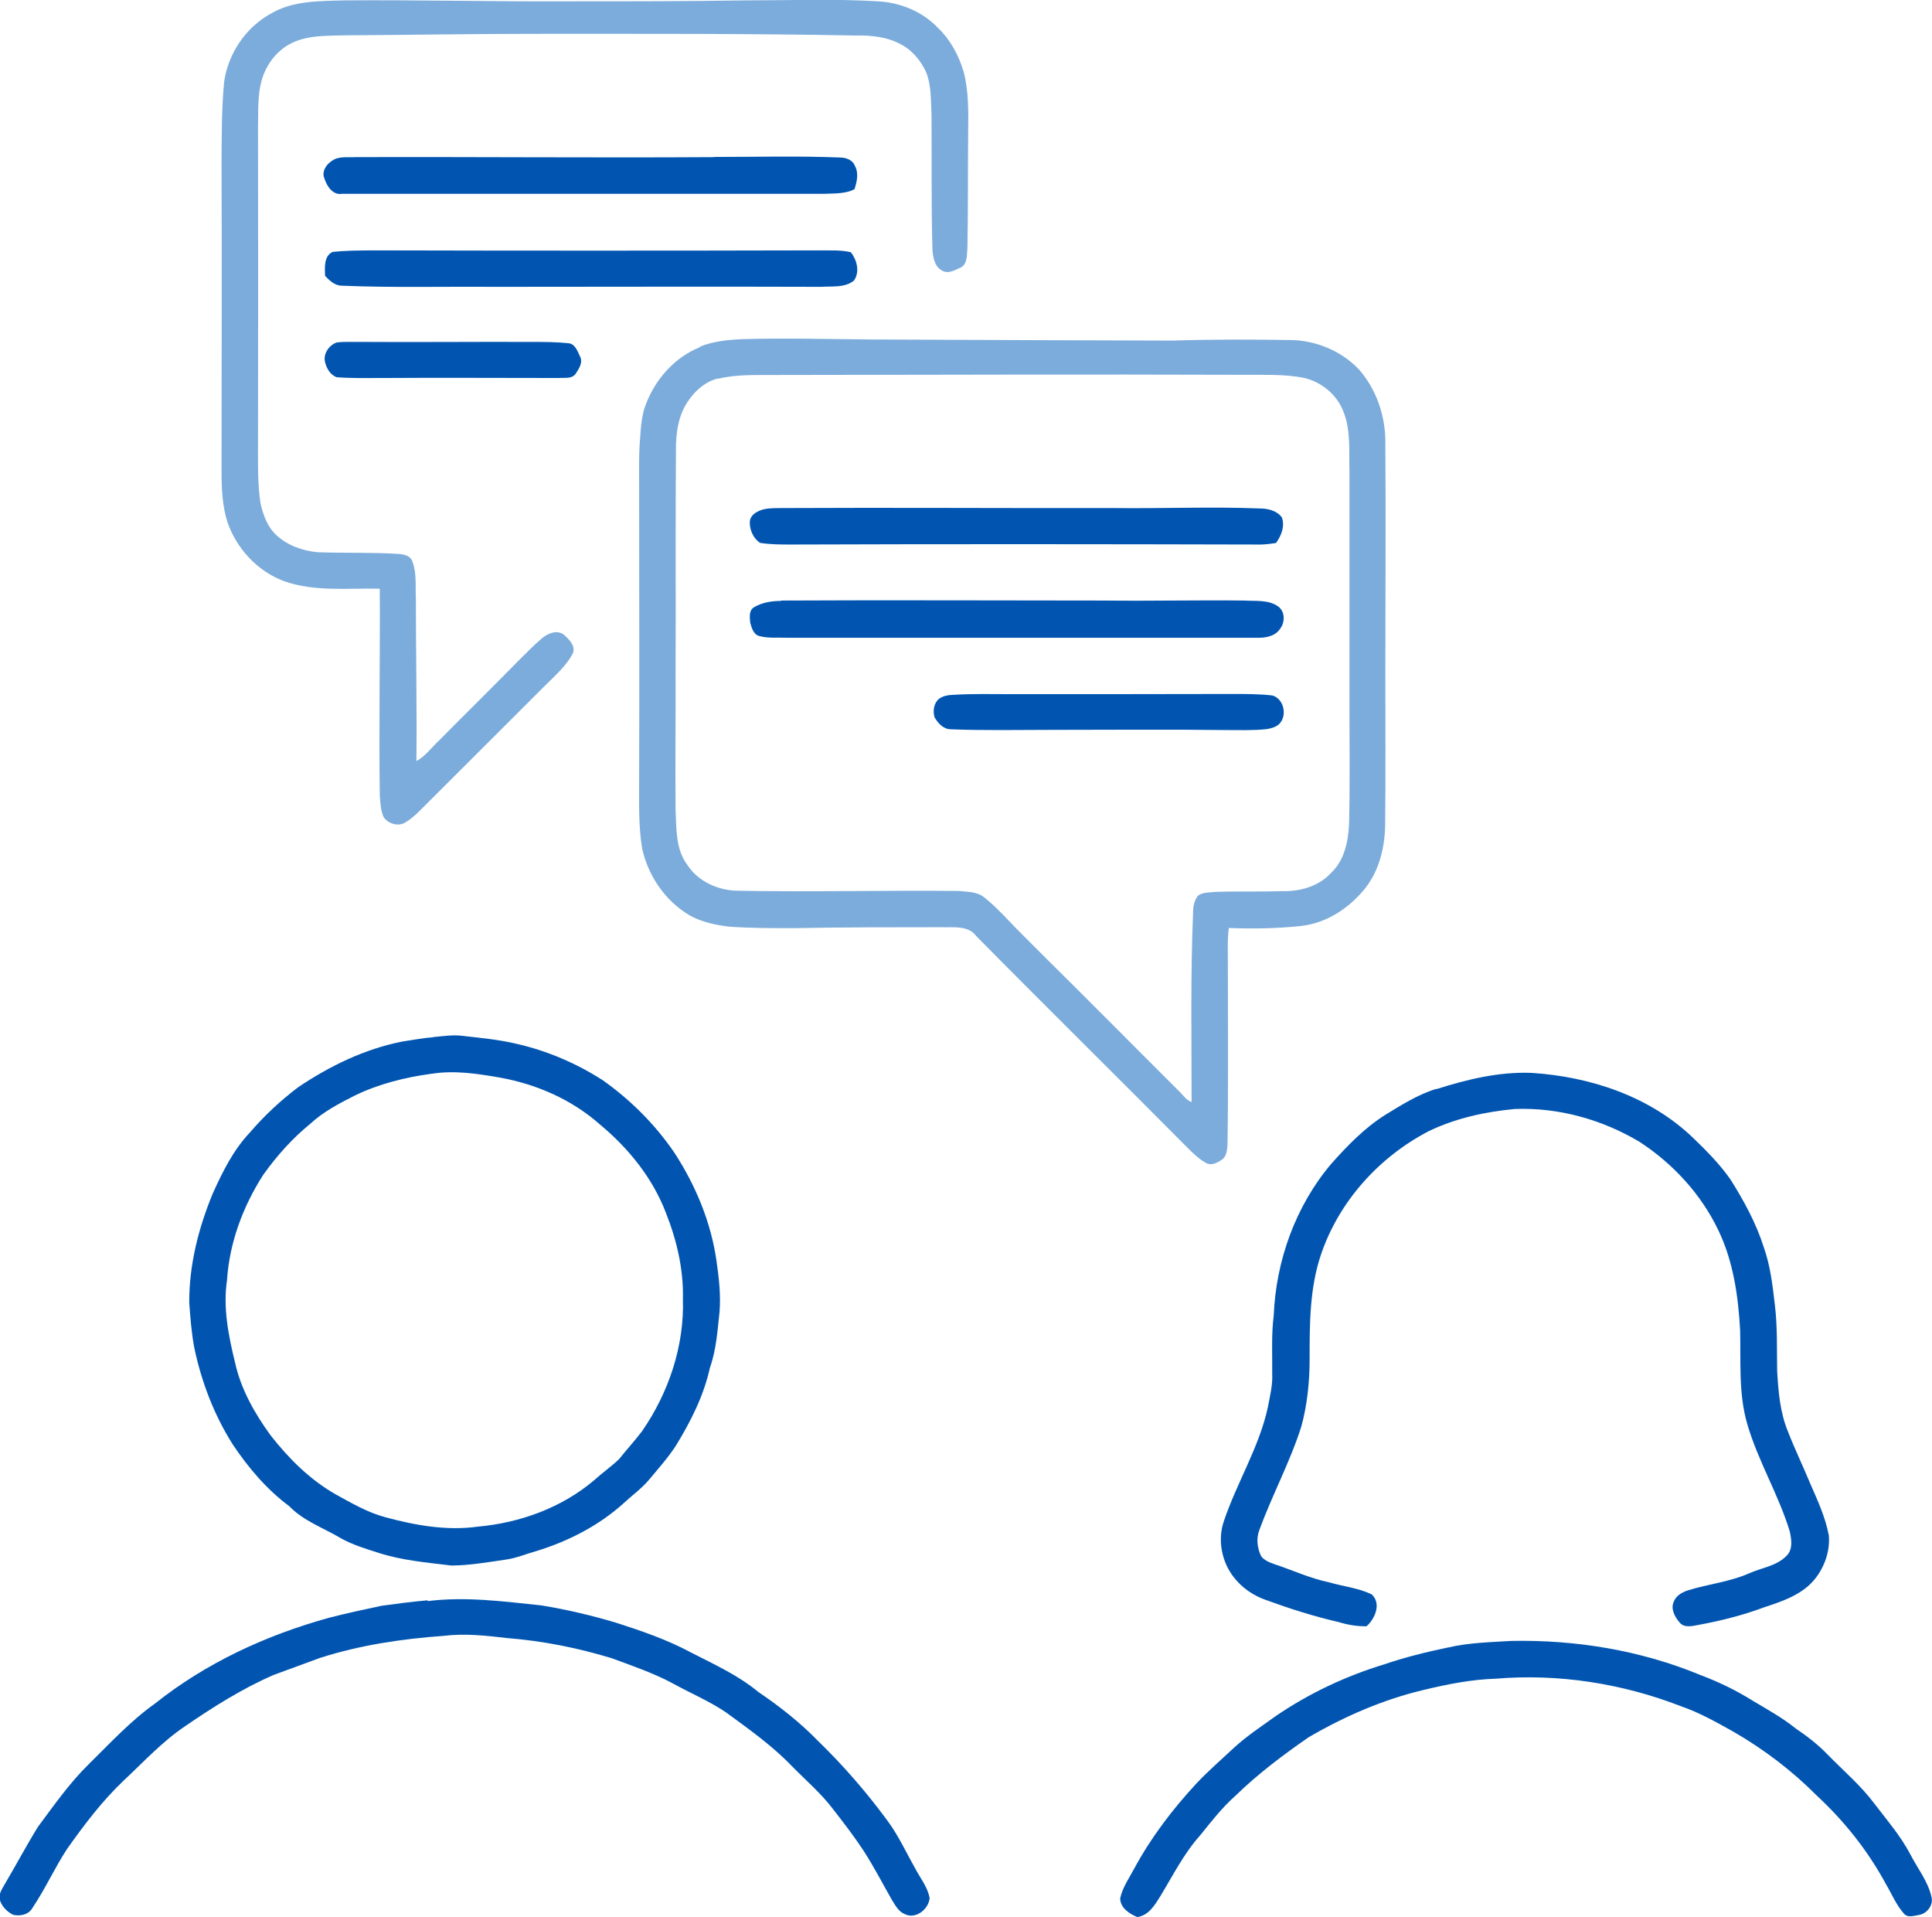 <?xml version="1.0" encoding="UTF-8"?> <svg xmlns="http://www.w3.org/2000/svg" id="Ebene_1" data-name="Ebene 1" version="1.1" viewBox="0 0 1028.1 1019.9"><defs><style> .cls-1 { fill: #0155b0; } .cls-1, .cls-2 { stroke-width: 0px; } .cls-2 { fill: #7cacdb; } </style></defs><g id="_7cacdbff" data-name="#7cacdbff"><path class="cls-2" d="M143.7,7.5C155.5.3,169.8.6,183.2.2c39.7-.3,79.3.7,119,.5,31.6,0,63.3,0,94.9-.5,23.3,0,46.7-.9,70,.5,11.9.6,23.8,5.4,32.1,14.2,6.6,6.3,11,14.6,13.6,23.3,2.8,10.7,2.5,21.8,2.4,32.7-.2,20.4,0,40.7-.4,61.1-.4,3.5.2,8.1-3.3,10.2-3.2,1.4-6.9,3.8-10.3,1.7-3.9-2.1-4.7-7-5-11-.7-23.9-.3-47.9-.5-71.8-.4-7.6,0-15.6-2.9-22.8-2.8-6-7.3-11.5-13.2-14.6-7.4-4.1-16-5-24.3-4.8-57-1.1-114-.9-171-.9-33.4,0-66.7.6-100.1.8-10.2.3-21.1-.3-30.3,4.8-6.1,3.4-10.8,9.1-13.4,15.5-3.6,8.8-3,18.5-3.2,27.8.1,56,.1,112,0,168.1,0,10.9-.3,21.8,1.3,32.6,1.4,6.3,3.7,12.8,8.6,17.2,5.9,5.5,13.9,8.2,21.8,9,14.4.5,28.8,0,43.1.9,2.8.2,6.3.9,7.3,3.9,2.4,6.1,1.6,12.9,1.9,19.3,0,29,.6,58,.3,87,5-2.7,8.2-7.5,12.3-11.2,13.9-14.1,28-27.9,41.8-42,4.2-4.1,8.3-8.4,12.8-12.2,3.1-2.6,7.9-4.6,11.6-1.8,2.7,2.4,6.4,6,4.7,10-3.5,6.5-9.1,11.5-14.4,16.7-20.8,20.8-41.7,41.6-62.5,62.4-3.9,3.8-7.5,8-12.3,10.8-3.8,2.3-9,.6-11.4-2.8-1.7-3.7-1.8-7.8-2.1-11.8-.5-36.6.2-73.2,0-109.8-17.1-.4-34.8,1.8-51.2-4.1-13.9-5.3-24.9-17.1-29.8-31.1-2.8-8.7-3.2-17.9-3.2-27,0-55,.2-110,0-165,.1-14.2,0-28.5,1.4-42.7,2.2-14.7,11.2-28.3,24.2-35.7Z"></path><path class="cls-2" d="M372.5,184.4c7.5-3,15.6-3.7,23.6-4,22.3-.6,44.6,0,66.9.2,53.7.2,107.4.5,161.1.6,21-.7,42-.6,63-.3,13.5.3,26.9,5.9,36.2,15.8,9.1,10.5,13.9,24.4,13.9,38.3.3,41,0,82,0,123,0,27,.2,54-.1,81-.2,11.6-3,23.5-10.1,32.9-8.4,10.8-20.6,19.1-34.4,20.7-12.8,1.4-25.8,1.6-38.7,1.1-.9,6.7-.4,13.5-.5,20.3,0,31.7.3,63.4-.2,95.1-.2,2.8-.5,6.2-3,7.9-2.3,1.5-5.1,3.1-7.9,2-3.8-2-7-5-10-8-37.5-37.8-75.5-75.2-112.9-113.1-4.3-5.7-12.1-4.4-18.3-4.6-26.3,0-52.7,0-79,.5-11.3,0-22.7,0-34-.8-8.6-1-17.4-3-24.5-8.2-11.1-7.8-19-20.1-21.9-33.4-1.9-11.6-1.6-23.5-1.6-35.2.2-54,0-108,0-162,0-6-.1-12,.3-18,.6-6.9.6-14,3.1-20.6,5-13.6,15.4-25.5,29-30.9M382.4,201.3c-6.5,1.4-11.8,5.9-15.6,11.2-5.8,7.8-7.2,17.7-7.1,27.1-.3,39.5,0,78.9-.2,118.4.1,24.3-.2,48.7,0,73.1.5,9.9,0,20.8,6.3,29.1,5.9,9,16.7,13.7,27.3,13.7,39,.7,78-.3,117,.1,4.6.5,9.7.3,13.5,3.3,3.8,2.9,7.1,6.3,10.5,9.7,6.8,7.2,13.8,14.1,20.8,21.1,24.5,24.2,48.7,48.7,73.1,73,1.9,1.9,3.4,4.3,6.1,5.2,0-33.7-.6-67.5.8-101.2,0-3,.7-6.2,2.6-8.6,2.6-1.9,6.1-1.6,9.2-2,11.8-.4,23.6,0,35.3-.4,9.5.3,19.7-2.4,26.3-9.7,7.2-6.7,9.2-16.9,9.6-26.3.5-20.3.2-40.7.2-61,0-42.3,0-84.6,0-126.9-.3-10.6.8-21.7-3.4-31.7-3.6-9-12.1-15.7-21.5-17.6-10.2-1.9-20.7-1.4-31.1-1.5-83.4-.3-166.7,0-250.1.1-9.9.1-20.1-.4-29.8,2Z"></path></g><g id="_0155b0ff" data-name="#0155b0ff"><path class="cls-1" d="M380.1,83.5c22.3,0,44.6-.6,66.9.3,3.1,0,6.7,1.2,7.9,4.4,2.2,3.9,1.1,8.5-.2,12.5-4.8,2.4-10.4,2.2-15.6,2.4-85.7,0-171.3,0-257,0-4.9.9-8.1-3.9-9.4-8-1.7-3.6.8-7.6,3.9-9.5,3.6-2.7,8.3-1.7,12.5-2,63.7-.2,127.3.4,190.9,0Z"></path><path class="cls-1" d="M177.2,134c6.6-.7,13.3-.7,20-.8,79.7.2,159.3.2,239,0,5.5.1,11.2-.3,16.6,1,3.2,4.1,4.9,10.5,1.6,15.1-4.9,3.9-11.5,2.9-17.3,3.3-58.3-.2-116.7,0-175,0-26.7-.2-53.4.5-80.1-.6-3.8,0-6.6-2.7-9-5.2-.2-4.3-.7-10.8,4.1-12.8Z"></path><path class="cls-1" d="M179.5,182.2c3.5-.5,7.1-.2,10.7-.3,30.7.2,61.3-.1,92,0,6.8,0,13.5,0,20.3.7,3.5.3,4.8,4.2,6.1,6.9,1.8,3.3-.5,6.7-2.3,9.4-2.1,2.9-6.1,1.9-9.1,2.2-31.3,0-62.6-.2-94,0-8,0-16,.2-24-.4-3.5-1.2-5.6-5-6.3-8.4-.9-4.4,2.5-9,6.6-10.2Z"></path><path class="cls-1" d="M415.2,270.3c59.3-.3,118.6.1,177.9,0,25.7.3,51.3-.8,77,.2,4.4,0,9.2,1,12,4.7,1.8,4.7-.3,9.9-3.1,13.7-2.6.4-5.2.7-7.8.8-83.4-.2-166.7-.3-250.1,0-5.6,0-11.2,0-16.7-.9-3.5-2.4-5.5-6.8-5.4-11,0-2.3,1.7-4.3,3.6-5.3,3.7-2.3,8.2-2.1,12.5-2.2Z"></path><path class="cls-1" d="M415.5,319.5c57.6-.3,115.1,0,172.7,0,24.6.3,49.2-.3,73.9,0,6.2.4,13-.6,18.3,3.3,3.6,2.9,3.4,8.6.6,12-2.6,3.7-7.5,4.6-11.8,4.5-83.3,0-166.6,0-249.9,0-5.1-.2-10.2.4-15.2-.9-3.2-.8-4.1-4.4-4.9-7.2-.2-2.7-.8-6.4,2-8.1,4.3-2.6,9.5-3.4,14.5-3.4Z"></path><path class="cls-1" d="M506.7,369.7c10.5-.7,21-.4,31.5-.4,39.3,0,78.6,0,117.9-.1,7,0,14.1,0,21,.8,6.2,1.8,8.1,10.9,3.5,15.3-1.8,1.6-4.2,2.2-6.5,2.6-7.3.8-14.7.5-22,.5-31-.4-62-.1-93-.1-17.7,0-35.4.4-53.1-.3-4,0-6.9-3.3-8.7-6.4-1-3.4-.4-7.6,2.5-9.9,2-1.4,4.4-1.9,6.7-2Z"></path><path class="cls-1" d="M230.7,551.7c5.2-.4,10.3-1.3,15.5-.6,9.7,1.1,19.5,2,29,4.3,16.1,3.7,31.5,10.3,45.4,19.2,14.9,10.5,28,23.6,38.3,38.7,11.3,17.4,19.5,37,22.4,57.7,1.3,8.9,2.3,17.9,1.6,26.9-1.1,10-1.7,20.1-5.1,29.7-3.3,15-10.3,28.8-18.3,41.8-4.3,6.5-9.5,12.3-14.5,18.3-3.9,4.5-8.8,8-13.2,12.1-13.2,11.9-29.4,20.2-46.4,25.4-5.4,1.5-10.5,3.7-16,4.5-9.6,1.4-19.3,3.1-29.1,3.2-13.1-1.6-26.4-2.7-39-6.8-6.7-2.1-13.5-4.2-19.7-7.6-9.3-5.6-20-9.2-27.7-17.2-12-8.9-21.8-20.5-30.1-32.9-9.9-15.7-16.6-33.2-20.4-51.3-1.5-7.9-2.1-16-2.7-24-.1-20,4.9-39.7,12.5-58.1,5.2-11.5,10.9-23.1,19.7-32.4,7.7-9,16.4-17.1,25.8-24.2,16.8-11.3,35.5-20.4,55.5-24.3,5.5-.8,11-1.9,16.6-2.3M229.3,571.3c-13.9,1.9-27.8,5.4-40.4,11.5-8.3,4.2-16.8,8.6-23.7,15-9.6,7.8-17.9,17.1-25.1,27.2-10.8,16.8-18,36.1-19.3,56.1-2.2,14.7.8,29.6,4.3,43.9,3.1,14.1,10.4,26.9,18.8,38.5,9.6,12.3,20.9,23.6,34.5,31.4,8.6,4.7,17.2,9.8,26.7,12.3,15.9,4.3,32.6,7.3,49.1,5,22.5-2,44.9-10.1,62.2-24.9,4.2-3.8,8.9-7.1,13-11,4-5,8.3-9.7,12.2-14.8,14.2-20.5,22.6-45.4,21.8-70.4.4-15.8-3.3-31.4-9.1-46-7.1-18.5-19.9-34.3-35.1-46.9-14.9-13.2-33.7-21.4-53.1-24.9-12.1-2.1-24.4-4-36.6-2Z"></path><path class="cls-1" d="M764.5,579.4c16.3-5.2,33.4-9.3,50.6-8.6,31.2,2,62.9,12.5,85.8,34.5,7.2,6.9,14.2,14,19.9,22.1,7.2,11.4,13.7,23.3,17.8,36.2,3.5,9.9,4.7,20.4,5.9,30.8,1.4,11.6,1,23.2,1.2,34.8.6,10.9,1.5,22.1,5.7,32.3,3.7,9.5,8.1,18.6,12,28,3.9,8.9,8,17.8,9.8,27.4.7,8.2-2.2,16.5-7.2,22.9-6.6,8.4-17.1,12-26.9,15.2-11.5,4.3-23.3,7.3-35.4,9.5-3.2.6-7.5,1.7-9.9-1.3-2.6-3-5-7.4-3-11.3,1.2-3.1,4.4-4.8,7.4-5.8,10.9-3.4,22.4-4.5,32.9-9.2,6.6-2.9,14.5-3.8,19.7-9.3,3.4-3.4,2.5-8.7,1.6-12.9-6-19.7-17-37.6-22.7-57.4-4.6-16.1-3.3-32.9-3.7-49.5-1-18.2-3.6-36.7-11.6-53.3-9.2-19.2-24.1-35.4-41.9-47-19.9-11.9-43.2-18.4-66.4-17.5-15.8,1.5-31.6,4.9-46,11.9-26.3,13.7-47.7,37.4-57.2,65.7-6,17.8-6,36.8-6,55.3,0,12.1-1.2,24.3-4.4,36-6,18.9-15.5,36.4-22.3,55-1.8,4.5-1.2,9.7.9,14,1.6,2.2,4.4,3.3,6.9,4.2,9.7,3.2,19.1,7.6,29.2,9.7,7.5,2.2,15.6,3,22.7,6.4,5.3,4.8,1.9,12.9-2.7,17-5.1.1-10.2-.8-15.1-2.3-13.1-3-25.9-7.1-38.5-11.7-6.6-2.3-12.6-6.4-16.9-11.9-6.6-8.3-8.9-20-5.4-30.1,6.9-20.5,18.8-39.3,23.4-60.6,1.1-5.9,2.6-11.7,2.3-17.7.1-10.3-.5-20.7.8-31,1.2-29.2,11.6-58.2,30.5-80.6,8.6-9.7,17.8-19.2,28.9-26.2,8.7-5.3,17.3-10.8,27.1-13.8Z"></path><path class="cls-1" d="M227.7,851.8c20.1-2.5,40.4.2,60.4,2.3,13.4,2.2,26.7,5.3,39.7,9.2,13.7,4.4,27.4,9.1,40,15.9,12.3,6.3,25.1,12.1,35.8,21,11.4,7.7,22.3,16.3,31.9,26.2,13.4,13,25.7,27.2,36.8,42.3,5.8,7.8,9.8,16.7,14.6,25.1,2.7,5.3,6.8,10.1,7.8,16.1-.6,5.9-7.5,11.4-13.3,8.4-3.2-1.3-4.9-4.5-6.6-7.2-5.1-8.9-9.8-18.1-15.4-26.7-5-7.6-10.5-14.7-16.1-21.9-6.4-8.5-14.6-15.4-22-23-10.4-10.8-22.7-19.5-34.7-28.3-8.9-6.1-19-10.3-28.4-15.5-10.4-5.6-21.6-9.4-32.7-13.5-18-5.5-36.6-9.2-55.4-10.7-11.3-1.3-22.6-2.6-34-1.2-22.2,1.6-44.4,4.9-65.7,11.7-8.3,3-16.5,6.1-24.8,9.1-16.6,7.2-32.1,17-47,27.2-12.2,8.2-22.1,19-32.8,29-11.4,10.8-20.9,23.4-30,36.2-6.7,10.2-11.7,21.4-18.5,31.5-1.9,3.6-6.6,4.6-10.3,3.7-3.3-1.6-6.1-4.5-7.1-8-.8-3.4,1.6-6.3,3.1-9.1,5.8-9.8,11.2-20,17.2-29.7,8.5-11.4,16.7-23.2,26.9-33.2,11.4-11.2,22.3-23.1,35.4-32.4,27.1-21.6,59.2-36.4,92.5-45.6,9.3-2.4,18.6-4.4,28-6.4,8.1-1.1,16.3-2.2,24.5-2.9Z"></path><path class="cls-1" d="M770.6,876.5c11-2.6,22.4-2.8,33.6-3.5,34.3-.7,69,5,100.8,18.2,9.6,3.6,18.9,8.1,27.5,13.5,7.9,4.7,15.9,9.1,23.1,14.9,6.1,4.1,11.9,8.6,17,13.9,8.4,8.6,17.6,16.4,24.8,26,6.7,8.8,14,17.2,19.2,27.1,3.8,7.4,9.3,14.2,11.2,22.5,1.2,4.4-2.3,9-6.7,9.7-2.6.4-6,1.7-8-.8-4.1-4.6-6.4-10.4-9.5-15.6-9.5-17.6-22.1-33.5-36.8-47.1-13.1-13.2-28.1-24.6-44.2-33.9-9.1-5.1-18.3-10.3-28.2-13.7-31.2-12.1-65.1-17.4-98.5-14.6-12.9.4-25.5,2.9-38,5.9-21.7,5.1-42.4,14.1-61.6,25.3-13.7,9.5-27,19.5-38.9,31.1-7.1,6.3-12.9,13.8-18.8,21.1-8.6,9.6-14.4,21.2-21,32.1-3,4.8-6.3,10.5-12.4,11.3-4.2-1.7-9.1-4.9-9.1-10,1.3-5.9,4.9-10.9,7.7-16.2,8.9-16.4,20.3-31.3,33-45,6.3-6.7,13.3-12.7,20-19,6.9-6.3,14.7-11.4,22.2-16.8,17.6-12,37.1-21.2,57.5-27.4,11.1-3.8,22.5-6.6,34-9Z"></path></g></svg> 